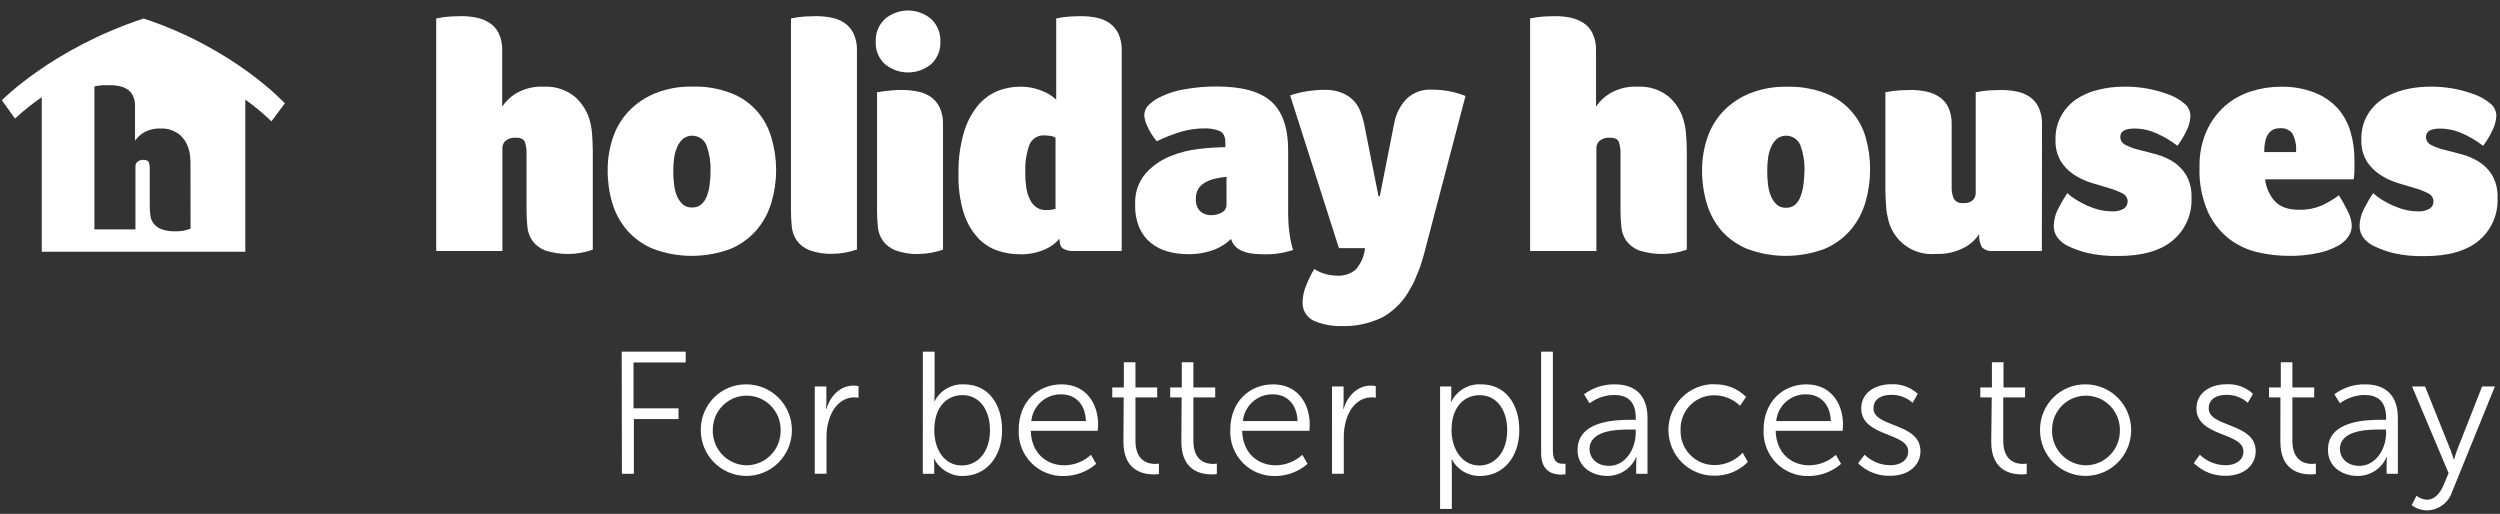 <?xml version="1.0" encoding="UTF-8"?>
<svg width="180px" height="37px" viewBox="0 0 180 37" version="1.1" xmlns="http://www.w3.org/2000/svg" xmlns:xlink="http://www.w3.org/1999/xlink">
    <rect x="0" y="0" width="180" height="37" fill="#333333" stroke="none"/>
    <!-- Generator: Sketch 49.3 (51167) - http://www.bohemiancoding.com/sketch -->
    <title>brand / full-light</title>
    <desc>Created with Sketch.</desc>
    <defs></defs>
    <g id="Home" stroke="none" stroke-width="1" fill="none" fill-rule="evenodd">
        <g id="Footer-Tablet-768" transform="translate(-51, -45)" fill="#FFFFFF">
            <g id="brand-/-full-light" transform="translate(51, 45)">
                <polygon id="Shape" fill-rule="nonzero" points="44.763 25.322 49.37 25.322 49.37 26.096 45.613 26.096 45.613 29.4 48.852 29.4 48.852 30.174 45.639 30.174 45.639 34.116 44.778 34.116"></polygon>
                <path d="M53.767,27.674 C55.579,27.691 57.034,29.18 57.017,31.001 C57.001,32.821 55.519,34.283 53.707,34.266 C51.895,34.25 50.44,32.761 50.456,30.94 C50.454,30.063 50.804,29.222 51.427,28.607 C52.05,27.992 52.894,27.656 53.767,27.674 Z M53.767,33.504 C54.431,33.495 55.063,33.219 55.522,32.736 C55.981,32.254 56.227,31.607 56.206,30.94 C56.206,29.585 55.112,28.486 53.763,28.486 C52.414,28.486 51.321,29.585 51.321,30.94 C51.299,31.608 51.547,32.257 52.007,32.739 C52.468,33.221 53.102,33.497 53.767,33.504 Z" id="Shape" fill-rule="nonzero"></path>
                <path d="M58.663,27.826 L59.498,27.826 L59.498,28.939 C59.498,29.215 59.471,29.438 59.471,29.438 L59.498,29.438 C59.798,28.486 60.494,27.761 61.478,27.761 C61.591,27.763 61.703,27.775 61.813,27.799 L61.813,28.637 C61.709,28.621 61.605,28.612 61.501,28.611 C60.618,28.611 59.956,29.313 59.682,30.238 C59.563,30.636 59.505,31.05 59.509,31.465 L59.509,34.108 L58.663,34.108 L58.663,27.826 Z" id="Shape" fill-rule="nonzero"></path>
                <path d="M66.446,25.322 L67.291,25.322 L67.291,28.373 C67.291,28.66 67.265,28.886 67.265,28.886 L67.291,28.886 C67.702,28.096 68.536,27.622 69.422,27.674 C71.102,27.674 72.15,29.026 72.15,30.978 C72.15,32.93 70.967,34.27 69.324,34.27 C68.462,34.284 67.665,33.807 67.265,33.039 L67.239,33.039 C67.257,33.21 67.265,33.381 67.265,33.553 L67.265,34.116 L66.442,34.116 L66.446,25.322 Z M69.261,33.515 C70.369,33.515 71.278,32.575 71.278,30.974 C71.278,29.434 70.471,28.448 69.298,28.448 C68.253,28.448 67.269,29.204 67.269,30.989 C67.265,32.254 67.915,33.515 69.261,33.515 Z" id="Shape" fill-rule="nonzero"></path>
                <path d="M76.434,27.674 C78.167,27.674 79.065,29.015 79.065,30.578 C79.065,30.729 79.038,31.016 79.038,31.016 L74.217,31.016 C74.255,32.628 75.344,33.504 76.645,33.504 C77.35,33.492 78.027,33.224 78.55,32.749 L78.926,33.398 C78.282,33.957 77.461,34.267 76.611,34.274 C75.73,34.303 74.877,33.962 74.258,33.333 C73.638,32.704 73.307,31.844 73.345,30.959 C73.345,28.913 74.739,27.674 76.434,27.674 Z M78.189,30.317 C78.14,29.003 77.344,28.392 76.408,28.392 C75.3,28.371 74.362,29.209 74.255,30.317 L78.189,30.317 Z" id="Shape" fill-rule="nonzero"></path>
                <path d="M80.906,28.611 L80.083,28.611 L80.083,27.897 L80.917,27.897 L80.917,26.085 L81.752,26.085 L81.752,27.897 L83.319,27.897 L83.319,28.611 L81.752,28.611 L81.752,31.737 C81.752,33.213 82.687,33.402 83.157,33.402 C83.253,33.403 83.348,33.394 83.443,33.376 L83.443,34.131 C83.318,34.15 83.193,34.159 83.067,34.157 C82.345,34.157 80.887,33.919 80.887,31.816 L80.906,28.611 Z" id="Shape" fill-rule="nonzero"></path>
                <path d="M85.077,28.611 L84.254,28.611 L84.254,27.897 L85.089,27.897 L85.089,26.085 L85.923,26.085 L85.923,27.897 L87.494,27.897 L87.494,28.611 L85.923,28.611 L85.923,31.737 C85.923,33.213 86.858,33.402 87.328,33.402 C87.424,33.403 87.52,33.394 87.614,33.376 L87.614,34.131 C87.49,34.15 87.364,34.159 87.238,34.157 C86.516,34.157 85.058,33.919 85.058,31.816 L85.077,28.611 Z" id="Shape" fill-rule="nonzero"></path>
                <path d="M91.668,27.674 C93.401,27.674 94.299,29.015 94.299,30.578 C94.299,30.729 94.273,31.016 94.273,31.016 L89.436,31.016 C89.474,32.628 90.564,33.504 91.864,33.504 C92.569,33.492 93.246,33.224 93.769,32.749 L94.145,33.398 C93.501,33.957 92.681,34.267 91.83,34.274 C90.952,34.299 90.103,33.956 89.487,33.327 C88.87,32.699 88.542,31.841 88.58,30.959 C88.58,28.913 89.974,27.674 91.668,27.674 Z M93.423,30.317 C93.375,29.003 92.578,28.392 91.642,28.392 C90.534,28.371 89.597,29.209 89.489,30.317 L93.423,30.317 Z" id="Shape" fill-rule="nonzero"></path>
                <path d="M95.904,27.826 L96.738,27.826 L96.738,28.939 C96.738,29.215 96.711,29.438 96.711,29.438 L96.738,29.438 C97.038,28.486 97.734,27.761 98.718,27.761 C98.832,27.763 98.945,27.775 99.056,27.799 L99.056,28.637 C98.953,28.621 98.849,28.612 98.744,28.611 C97.861,28.611 97.2,29.313 96.926,30.238 C96.807,30.636 96.749,31.05 96.753,31.465 L96.753,34.108 L95.907,34.108 L95.904,27.826 Z" id="Shape" fill-rule="nonzero"></path>
                <path d="M103.686,27.826 L104.494,27.826 L104.494,28.437 C104.494,28.6 104.485,28.762 104.468,28.924 L104.494,28.924 C104.9,28.106 105.755,27.614 106.662,27.674 C108.342,27.674 109.39,29.026 109.39,30.978 C109.39,32.93 108.207,34.27 106.587,34.27 C105.73,34.295 104.934,33.83 104.532,33.07 L104.505,33.07 C104.505,33.07 104.532,33.296 104.532,33.621 L104.532,36.641 L103.686,36.641 L103.686,27.826 Z M106.501,33.519 C107.609,33.519 108.519,32.579 108.519,30.978 C108.519,29.438 107.711,28.452 106.538,28.452 C105.494,28.452 104.509,29.207 104.509,30.993 C104.509,32.254 105.219,33.515 106.501,33.515 L106.501,33.519 Z" id="Shape" fill-rule="nonzero"></path>
                <path d="M110.961,25.322 L111.807,25.322 L111.807,32.439 C111.807,33.266 112.182,33.391 112.506,33.391 C112.576,33.395 112.646,33.395 112.716,33.391 L112.716,34.146 C112.613,34.162 112.509,34.171 112.404,34.172 C111.882,34.172 110.961,34.01 110.961,32.632 L110.961,25.322 Z" id="Shape" fill-rule="nonzero"></path>
                <path d="M117.425,30.227 L117.774,30.227 L117.774,30.064 C117.774,28.852 117.113,28.437 116.218,28.437 C115.58,28.446 114.961,28.656 114.448,29.037 L114.05,28.388 C114.693,27.907 115.477,27.656 116.278,27.674 C117.782,27.674 118.62,28.513 118.62,30.091 L118.62,34.116 L117.808,34.116 L117.808,33.428 C117.807,33.253 117.816,33.078 117.834,32.904 L117.808,32.904 C117.447,33.74 116.622,34.277 115.715,34.267 C114.67,34.267 113.584,33.655 113.584,32.401 C113.588,30.276 116.339,30.227 117.425,30.227 Z M115.854,33.542 C117.049,33.542 117.77,32.292 117.77,31.201 L117.77,30.925 L117.395,30.925 C116.41,30.925 114.445,30.963 114.445,32.352 C114.46,32.941 114.922,33.542 115.854,33.542 Z" id="Shape" fill-rule="nonzero"></path>
                <path d="M123.426,27.674 C124.282,27.642 125.112,27.969 125.718,28.577 L125.282,29.215 C124.792,28.736 124.136,28.465 123.452,28.46 C122.792,28.446 122.155,28.706 121.691,29.179 C121.227,29.652 120.978,30.296 121.002,30.959 C120.978,31.628 121.229,32.276 121.695,32.754 C122.161,33.231 122.802,33.496 123.467,33.485 C124.228,33.479 124.953,33.158 125.47,32.598 L125.846,33.262 C125.202,33.913 124.32,34.27 123.407,34.251 C121.595,34.251 120.127,32.776 120.127,30.955 C120.127,29.135 121.595,27.659 123.407,27.659 L123.426,27.674 Z" id="Shape" fill-rule="nonzero"></path>
                <path d="M130.066,27.674 C131.798,27.674 132.696,29.015 132.696,30.578 C132.696,30.729 132.67,31.016 132.67,31.016 L127.849,31.016 C127.886,32.628 128.976,33.504 130.276,33.504 C130.982,33.492 131.658,33.224 132.182,32.749 L132.557,33.398 C131.914,33.957 131.093,34.267 130.243,34.274 C129.362,34.303 128.509,33.962 127.889,33.333 C127.27,32.704 126.939,31.844 126.977,30.959 C126.977,28.913 128.371,27.674 130.066,27.674 Z M131.821,30.317 C131.772,29.003 130.975,28.392 130.04,28.392 C128.932,28.371 127.994,29.209 127.886,30.317 L131.821,30.317 Z" id="Shape" fill-rule="nonzero"></path>
                <path d="M134.252,32.741 C134.757,33.229 135.431,33.5 136.131,33.496 C136.804,33.496 137.39,33.157 137.39,32.496 C137.39,31.122 134.008,31.458 134.008,29.407 C134.008,28.275 135.015,27.667 136.15,27.667 C136.86,27.624 137.556,27.872 138.081,28.354 L137.706,29.003 C137.276,28.614 136.713,28.408 136.135,28.43 C135.5,28.43 134.891,28.705 134.891,29.404 C134.891,30.793 138.273,30.416 138.273,32.492 C138.273,33.519 137.39,34.255 136.131,34.255 C135.257,34.291 134.407,33.965 133.779,33.353 L134.252,32.741 Z" id="Shape" fill-rule="nonzero"></path>
                <path d="M143.406,28.611 L142.583,28.611 L142.583,27.897 L143.418,27.897 L143.418,26.085 L144.252,26.085 L144.252,27.897 L145.804,27.897 L145.804,28.611 L144.233,28.611 L144.233,31.737 C144.233,33.213 145.169,33.402 145.638,33.402 C145.734,33.403 145.83,33.394 145.924,33.376 L145.924,34.131 C145.8,34.15 145.674,34.159 145.548,34.157 C144.827,34.157 143.369,33.919 143.369,31.816 L143.406,28.611 Z" id="Shape" fill-rule="nonzero"></path>
                <path d="M150.193,27.674 C152.005,27.691 153.46,29.18 153.443,31.001 C153.427,32.821 151.944,34.283 150.133,34.266 C148.321,34.25 146.866,32.761 146.882,30.94 C146.88,30.063 147.23,29.222 147.853,28.607 C148.476,27.992 149.32,27.656 150.193,27.674 Z M150.193,33.504 C150.857,33.495 151.489,33.219 151.948,32.736 C152.407,32.254 152.653,31.607 152.632,30.94 C152.632,30.064 152.166,29.253 151.41,28.815 C150.655,28.377 149.724,28.377 148.968,28.815 C148.212,29.253 147.747,30.064 147.747,30.94 C147.725,31.608 147.973,32.257 148.433,32.739 C148.893,33.221 149.528,33.497 150.193,33.504 Z" id="Shape" fill-rule="nonzero"></path>
                <path d="M158.389,32.741 C158.893,33.229 159.567,33.5 160.268,33.496 C160.94,33.496 161.527,33.157 161.527,32.496 C161.527,31.122 158.144,31.458 158.144,29.407 C158.144,28.275 159.152,27.667 160.286,27.667 C160.996,27.624 161.693,27.872 162.218,28.354 L161.842,29.003 C161.413,28.614 160.849,28.408 160.271,28.43 C159.636,28.43 159.028,28.705 159.028,29.404 C159.028,30.793 162.41,30.416 162.41,32.492 C162.41,33.519 161.527,34.255 160.268,34.255 C159.405,34.278 158.57,33.948 157.953,33.342 L158.389,32.741 Z" id="Shape" fill-rule="nonzero"></path>
                <path d="M164.191,28.611 L163.368,28.611 L163.368,27.897 L164.217,27.897 L164.217,26.085 L165.051,26.085 L165.051,27.897 L166.622,27.897 L166.622,28.611 L165.051,28.611 L165.051,31.737 C165.051,33.213 165.987,33.402 166.457,33.402 C166.553,33.403 166.648,33.394 166.742,33.376 L166.742,34.131 C166.618,34.15 166.492,34.159 166.367,34.157 C165.645,34.157 164.187,33.919 164.187,31.816 L164.191,28.611 Z" id="Shape" fill-rule="nonzero"></path>
                <path d="M171.451,30.227 L171.8,30.227 L171.8,30.064 C171.8,28.852 171.139,28.437 170.245,28.437 C169.607,28.446 168.988,28.656 168.475,29.037 L168.076,28.388 C168.719,27.907 169.504,27.656 170.305,27.674 C171.808,27.674 172.646,28.513 172.646,30.091 L172.646,34.116 L171.838,34.116 L171.838,33.428 C171.837,33.253 171.846,33.078 171.864,32.904 L171.838,32.904 C171.477,33.74 170.652,34.277 169.745,34.267 C168.7,34.267 167.614,33.655 167.614,32.401 C167.599,30.276 170.369,30.227 171.451,30.227 Z M169.88,33.542 C171.075,33.542 171.797,32.292 171.797,31.201 L171.797,30.925 L171.421,30.925 C170.436,30.925 168.471,30.963 168.471,32.352 C168.49,32.941 168.948,33.542 169.884,33.542 L169.88,33.542 Z" id="Shape" fill-rule="nonzero"></path>
                <path d="M173.987,35.694 C174.203,35.864 174.465,35.964 174.739,35.981 C175.288,35.981 175.675,35.531 175.923,34.954 L176.299,34.066 L173.668,27.826 L174.604,27.826 L176.445,32.417 C176.569,32.73 176.671,33.081 176.671,33.081 L176.697,33.081 C176.754,32.856 176.824,32.634 176.907,32.417 L178.711,27.826 L179.632,27.826 L176.543,35.433 C176.279,36.21 175.556,36.737 174.739,36.747 C174.343,36.742 173.958,36.61 173.642,36.369 L173.987,35.694 Z" id="Shape" fill-rule="nonzero"></path>
                <g id="full-logo-light" stroke-width="1" fill-rule="evenodd" transform="translate(0, 0.378)">
                    <path d="M37.913,10.681 C37.922,10.398 37.882,10.115 37.792,9.847 C37.712,9.64 37.498,9.537 37.15,9.537 C36.879,9.51 36.609,9.591 36.398,9.763 C36.26,9.888 36.179,10.064 36.173,10.251 L36.173,17.692 L31.408,17.692 L31.408,0.951 C31.748,0.877 32.094,0.829 32.441,0.808 C32.749,0.793 33.006,0.785 33.212,0.785 C33.579,0.783 33.945,0.819 34.305,0.891 C34.639,0.959 34.957,1.087 35.245,1.269 C35.53,1.455 35.76,1.716 35.91,2.024 C36.088,2.407 36.173,2.828 36.158,3.251 L36.158,7.294 C36.42,6.906 36.764,6.579 37.165,6.339 C37.774,5.989 38.471,5.824 39.172,5.863 C39.969,5.823 40.753,6.077 41.377,6.577 C41.945,7.068 42.34,7.73 42.505,8.465 C42.555,8.66 42.591,8.86 42.61,9.061 C42.633,9.283 42.649,9.513 42.659,9.752 C42.669,9.991 42.676,10.222 42.681,10.443 C42.681,10.667 42.681,10.858 42.681,11.017 L42.681,17.598 C41.567,17.995 40.353,18.012 39.228,17.647 C38.87,17.505 38.558,17.264 38.33,16.952 C38.129,16.658 38.006,16.318 37.973,15.963 C37.932,15.57 37.912,15.176 37.913,14.781 L37.913,10.681 Z" id="Shape" fill-rule="nonzero"></path>
                    <path d="M55.883,11.825 C55.885,12.62 55.774,13.41 55.552,14.173 C55.341,14.906 54.979,15.585 54.489,16.167 C53.974,16.762 53.332,17.23 52.61,17.537 C50.806,18.213 48.821,18.213 47.018,17.537 C46.297,17.238 45.655,16.777 45.139,16.189 C44.654,15.62 44.294,14.953 44.083,14.234 C43.859,13.471 43.747,12.68 43.752,11.885 C43.747,11.087 43.874,10.293 44.128,9.537 C44.368,8.821 44.76,8.166 45.278,7.619 C45.818,7.061 46.468,6.623 47.187,6.332 C48.041,5.997 48.953,5.835 49.87,5.856 C50.818,5.83 51.762,5.991 52.647,6.332 C54.055,6.875 55.125,8.055 55.533,9.514 C55.761,10.263 55.879,11.042 55.883,11.825 Z M51.159,11.897 C51.177,11.287 51.08,10.68 50.873,10.107 C50.751,9.784 50.485,9.536 50.155,9.438 C49.825,9.339 49.468,9.401 49.19,9.605 C49.004,9.765 48.857,9.967 48.762,10.194 C48.645,10.451 48.569,10.725 48.536,11.006 C48.496,11.314 48.476,11.624 48.476,11.934 C48.475,12.269 48.495,12.603 48.536,12.935 C48.569,13.227 48.645,13.512 48.762,13.781 C48.857,13.997 48.998,14.19 49.175,14.347 C49.359,14.497 49.592,14.573 49.829,14.562 C50.071,14.572 50.308,14.491 50.494,14.336 C50.675,14.173 50.813,13.968 50.896,13.739 C50.998,13.467 51.066,13.183 51.099,12.893 C51.139,12.563 51.159,12.23 51.159,11.897 Z" id="Shape" fill-rule="nonzero"></path>
                    <path d="M56.95,0.951 C57.29,0.877 57.636,0.829 57.983,0.808 C58.291,0.793 58.548,0.785 58.754,0.785 C59.124,0.784 59.495,0.819 59.858,0.891 C60.194,0.953 60.513,1.081 60.798,1.269 C61.076,1.461 61.301,1.72 61.452,2.024 C61.632,2.416 61.717,2.846 61.7,3.277 L61.7,17.586 C61.143,17.782 60.558,17.887 59.967,17.896 C59.389,17.92 58.812,17.831 58.269,17.632 C57.91,17.491 57.597,17.252 57.367,16.941 C57.166,16.647 57.043,16.307 57.01,15.952 C56.969,15.559 56.949,15.164 56.95,14.77 L56.95,0.951 Z" id="Shape" fill-rule="nonzero"></path>
                    <path d="M67.705,2.62 C67.734,3.234 67.491,3.829 67.04,4.244 C66.072,5.035 64.685,5.035 63.718,4.244 C63.266,3.829 63.022,3.234 63.053,2.62 C63.025,2.004 63.268,1.406 63.718,0.985 C64.678,0.175 66.079,0.175 67.04,0.985 C67.489,1.406 67.733,2.004 67.705,2.62 Z M67.896,17.598 C67.339,17.794 66.754,17.898 66.164,17.907 C65.586,17.932 65.009,17.842 64.466,17.643 C64.106,17.503 63.794,17.263 63.564,16.952 C63.362,16.658 63.24,16.318 63.207,15.963 C63.166,15.57 63.146,15.176 63.147,14.781 L63.147,6.267 C63.62,6.189 63.988,6.141 64.251,6.124 C64.514,6.106 64.747,6.099 64.95,6.101 C65.321,6.1 65.691,6.135 66.055,6.207 C66.39,6.268 66.71,6.397 66.995,6.584 C67.273,6.777 67.498,7.036 67.648,7.34 C67.828,7.732 67.913,8.161 67.896,8.593 L67.896,17.598 Z" id="Shape" fill-rule="nonzero"></path>
                    <path d="M77.197,17.692 C76.972,17.696 76.75,17.639 76.554,17.526 C76.374,17.42 76.284,17.181 76.284,16.809 C75.996,17.145 75.634,17.409 75.228,17.583 C74.656,17.831 74.036,17.95 73.413,17.93 C72.872,17.929 72.336,17.839 71.823,17.666 C71.285,17.481 70.8,17.166 70.41,16.748 C69.945,16.233 69.596,15.622 69.388,14.959 C69.108,14.036 68.981,13.073 69.013,12.108 C68.993,11.124 69.12,10.143 69.388,9.197 C69.586,8.494 69.92,7.836 70.373,7.264 C70.747,6.799 71.228,6.433 71.775,6.196 C72.308,5.974 72.881,5.862 73.458,5.863 C73.802,5.86 74.146,5.9 74.48,5.984 C74.745,6.052 75.003,6.144 75.251,6.26 C75.434,6.345 75.609,6.449 75.773,6.569 C75.868,6.64 75.96,6.715 76.047,6.796 L76.047,0.951 C76.384,0.878 76.726,0.83 77.069,0.808 C77.37,0.793 77.62,0.785 77.821,0.785 C78.192,0.784 78.562,0.819 78.926,0.891 C79.259,0.953 79.578,1.081 79.861,1.269 C80.139,1.461 80.364,1.72 80.515,2.024 C80.695,2.416 80.78,2.846 80.763,3.277 L80.763,17.692 L77.197,17.692 Z M73.815,12.029 C73.813,12.384 73.837,12.738 73.886,13.09 C73.925,13.386 74.009,13.675 74.134,13.947 C74.239,14.176 74.398,14.377 74.597,14.532 C74.804,14.681 75.056,14.757 75.311,14.747 C75.462,14.751 75.613,14.74 75.762,14.713 C75.872,14.691 75.951,14.67 75.998,14.653 L75.998,9.537 C75.884,9.466 75.756,9.421 75.623,9.405 C75.485,9.383 75.345,9.371 75.205,9.371 C74.719,9.336 74.269,9.628 74.101,10.088 C73.886,10.715 73.793,11.378 73.826,12.04 L73.815,12.029 Z" id="Shape" fill-rule="nonzero"></path>
                    <path d="M92.747,15.102 C92.75,15.537 92.781,15.97 92.841,16.401 C92.893,16.817 92.981,17.227 93.104,17.628 C92.882,17.692 92.683,17.745 92.51,17.783 C92.337,17.82 92.165,17.854 91.999,17.877 C91.834,17.9 91.661,17.915 91.477,17.926 C91.293,17.937 91.101,17.926 90.872,17.926 C89.589,17.926 88.845,17.56 88.64,16.827 C88.298,17.151 87.899,17.407 87.463,17.583 C86.831,17.827 86.156,17.941 85.479,17.919 C85.002,17.92 84.526,17.855 84.066,17.726 C83.63,17.607 83.222,17.4 82.868,17.118 C82.508,16.825 82.223,16.45 82.037,16.023 C81.817,15.493 81.713,14.921 81.733,14.347 C81.692,13.547 81.951,12.76 82.458,12.142 C82.939,11.594 83.54,11.165 84.213,10.889 C84.895,10.605 85.614,10.42 86.347,10.341 C86.971,10.268 87.598,10.228 88.226,10.22 L88.226,9.888 C88.226,9.443 88.08,9.161 87.787,9.042 C87.449,8.916 87.091,8.855 86.731,8.865 C86.177,8.865 85.626,8.941 85.092,9.091 C84.472,9.274 83.869,9.509 83.289,9.794 C83.014,9.47 82.786,9.109 82.612,8.721 C82.49,8.476 82.413,8.21 82.387,7.936 C82.388,7.693 82.472,7.457 82.623,7.268 C82.899,6.975 83.23,6.74 83.597,6.577 C84.148,6.312 84.736,6.131 85.34,6.041 C86.077,5.912 86.824,5.848 87.572,5.848 C89.424,5.848 90.749,6.214 91.548,6.947 C92.347,7.679 92.747,8.84 92.747,10.428 L92.747,15.102 Z M88.309,12.35 C88.022,12.38 87.737,12.428 87.456,12.493 C87.209,12.548 86.972,12.641 86.753,12.769 C86.563,12.878 86.401,13.031 86.28,13.214 C86.15,13.444 86.089,13.706 86.103,13.969 C86.082,14.28 86.189,14.586 86.4,14.815 C86.622,15.021 86.917,15.128 87.219,15.113 C87.482,15.116 87.741,15.05 87.971,14.921 C88.185,14.812 88.317,14.588 88.309,14.347 L88.309,12.35 Z" id="Shape" fill-rule="nonzero"></path>
                    <path d="M102.506,18.002 L102.341,18.549 C102.278,18.755 102.203,18.966 102.115,19.18 L101.852,19.81 C101.777,19.993 101.685,20.169 101.578,20.335 C101.123,21.234 100.413,21.976 99.537,22.468 C98.629,22.912 97.627,23.128 96.618,23.099 C95.926,23.118 95.238,22.989 94.6,22.721 C94.056,22.469 93.732,21.899 93.792,21.301 C93.803,20.971 93.868,20.645 93.983,20.335 C94.155,19.866 94.37,19.415 94.626,18.987 C94.886,19.161 95.175,19.289 95.479,19.365 C95.736,19.43 95.999,19.465 96.264,19.47 C96.744,19.5 97.218,19.35 97.595,19.051 C97.984,18.618 98.225,18.07 98.282,17.488 L96.403,17.488 L92.89,6.494 C93.279,6.356 93.68,6.256 94.089,6.196 C94.516,6.127 94.948,6.091 95.381,6.09 C95.794,6.08 96.205,6.149 96.591,6.294 C96.901,6.415 97.184,6.597 97.422,6.83 C97.642,7.051 97.816,7.314 97.933,7.604 C98.05,7.893 98.142,8.193 98.207,8.499 L99.252,13.747 L99.346,13.747 L100.39,8.461 C100.51,7.839 100.797,7.262 101.221,6.792 C101.719,6.287 102.413,6.027 103.119,6.079 C103.939,6.075 104.753,6.229 105.516,6.532 L102.506,18.002 Z" id="Shape" fill-rule="nonzero"></path>
                    <path d="M116.677,10.681 C116.687,10.398 116.648,10.116 116.56,9.847 C116.48,9.64 116.266,9.537 115.918,9.537 C115.647,9.51 115.377,9.592 115.166,9.763 C115.028,9.888 114.947,10.064 114.941,10.251 L114.941,17.692 L110.168,17.692 L110.168,0.951 C110.509,0.877 110.854,0.829 111.202,0.808 C111.51,0.793 111.767,0.785 111.972,0.785 C112.339,0.783 112.706,0.819 113.066,0.891 C113.398,0.959 113.715,1.087 114.001,1.269 C114.287,1.455 114.517,1.716 114.666,2.024 C114.844,2.407 114.929,2.828 114.914,3.251 L114.914,7.294 C115.178,6.905 115.523,6.579 115.925,6.339 C116.534,5.989 117.231,5.824 117.932,5.863 C118.73,5.822 119.516,6.076 120.142,6.577 C120.709,7.069 121.104,7.73 121.269,8.465 C121.321,8.66 121.357,8.86 121.378,9.061 C121.4,9.283 121.417,9.513 121.427,9.752 C121.437,9.991 121.444,10.222 121.449,10.443 C121.449,10.667 121.449,10.858 121.449,11.017 L121.449,17.598 C120.335,17.995 119.121,18.012 117.996,17.647 C117.636,17.507 117.324,17.267 117.094,16.956 C116.893,16.662 116.77,16.322 116.737,15.967 C116.696,15.574 116.676,15.18 116.677,14.785 L116.677,10.681 Z" id="Shape" fill-rule="nonzero"></path>
                    <path d="M134.647,11.825 C134.648,12.62 134.536,13.411 134.312,14.173 C134.104,14.905 133.744,15.584 133.256,16.167 C132.742,16.762 132.1,17.23 131.377,17.537 C129.574,18.213 127.589,18.213 125.786,17.537 C125.065,17.238 124.422,16.777 123.907,16.189 C123.434,15.62 123.084,14.958 122.881,14.245 C122.657,13.483 122.545,12.691 122.55,11.897 C122.545,11.098 122.672,10.305 122.926,9.548 C123.166,8.832 123.558,8.178 124.076,7.63 C124.616,7.072 125.266,6.634 125.985,6.343 C126.839,6.008 127.751,5.846 128.668,5.867 C129.616,5.841 130.559,6.003 131.445,6.343 C132.853,6.887 133.922,8.067 134.331,9.526 C134.546,10.273 134.652,11.047 134.647,11.825 Z M129.923,11.897 C129.941,11.287 129.844,10.68 129.638,10.107 C129.515,9.784 129.25,9.536 128.919,9.438 C128.589,9.339 128.232,9.401 127.954,9.605 C127.768,9.765 127.621,9.967 127.526,10.194 C127.409,10.451 127.333,10.725 127.3,11.006 C127.26,11.314 127.24,11.624 127.24,11.934 C127.24,12.269 127.26,12.603 127.3,12.935 C127.332,13.227 127.409,13.512 127.526,13.781 C127.619,14.004 127.76,14.204 127.939,14.366 C128.123,14.515 128.356,14.592 128.593,14.581 C128.84,14.591 129.081,14.508 129.269,14.347 C129.441,14.181 129.571,13.975 129.645,13.747 C129.747,13.474 129.815,13.19 129.848,12.901 C129.894,12.568 129.919,12.233 129.923,11.897 Z" id="Shape" fill-rule="nonzero"></path>
                    <path d="M147.014,17.692 L143.523,17.692 C143.224,17.733 142.923,17.635 142.704,17.428 C142.54,17.138 142.47,16.804 142.501,16.473 C142.234,16.878 141.871,17.21 141.445,17.439 C140.806,17.779 140.088,17.939 139.367,17.903 C137.724,18.055 136.235,16.93 135.924,15.302 C135.874,15.106 135.839,14.907 135.819,14.706 C135.797,14.484 135.78,14.254 135.77,14.015 L135.748,13.324 C135.748,13.102 135.748,12.911 135.748,12.75 L135.748,6.267 C136.096,6.194 136.449,6.146 136.804,6.124 C137.112,6.109 137.369,6.101 137.574,6.101 C137.941,6.099 138.308,6.135 138.668,6.207 C139.001,6.274 139.319,6.402 139.607,6.584 C139.893,6.771 140.123,7.032 140.272,7.34 C140.45,7.723 140.535,8.144 140.52,8.567 L140.52,13.097 C140.508,13.384 140.561,13.669 140.674,13.932 C140.819,14.16 141.084,14.282 141.351,14.241 C141.61,14.273 141.871,14.191 142.065,14.015 C142.183,13.88 142.25,13.707 142.253,13.528 L142.253,6.267 C142.601,6.194 142.954,6.146 143.309,6.124 C143.617,6.109 143.873,6.101 144.079,6.101 C144.45,6.1 144.82,6.135 145.184,6.207 C145.519,6.269 145.838,6.397 146.123,6.584 C146.401,6.776 146.626,7.036 146.777,7.34 C146.957,7.732 147.042,8.161 147.025,8.593 L147.014,17.692 Z" id="Shape" fill-rule="nonzero"></path>
                    <path d="M152.853,5.863 C154.009,5.837 155.158,6.04 156.235,6.46 C156.62,6.609 156.977,6.822 157.291,7.09 C157.553,7.304 157.706,7.624 157.709,7.963 C157.695,8.318 157.608,8.666 157.453,8.986 C157.267,9.385 157.04,9.765 156.777,10.118 C156.313,9.76 155.809,9.46 155.273,9.224 C154.774,8.997 154.232,8.879 153.684,8.876 C153.003,8.876 152.662,9.075 152.662,9.473 C152.66,9.726 152.807,9.956 153.038,10.058 C153.339,10.212 153.659,10.328 153.988,10.405 L155.225,10.726 C155.661,10.842 156.078,11.022 156.461,11.262 C156.849,11.509 157.175,11.844 157.412,12.24 C157.684,12.736 157.814,13.298 157.787,13.864 C157.84,15.034 157.348,16.162 156.457,16.918 C155.57,17.673 154.265,18.051 152.542,18.051 C151.771,18.073 151.001,17.997 150.249,17.824 C149.806,17.713 149.375,17.56 148.96,17.367 C148.622,17.22 148.327,16.986 148.107,16.688 C147.955,16.459 147.872,16.189 147.871,15.914 C147.873,15.491 147.975,15.074 148.167,14.698 C148.369,14.294 148.595,13.903 148.844,13.528 C149.045,13.711 149.264,13.874 149.498,14.015 C149.754,14.172 150.02,14.312 150.294,14.434 C150.578,14.56 150.872,14.66 151.174,14.732 C151.462,14.802 151.757,14.837 152.053,14.838 C152.36,14.864 152.668,14.793 152.932,14.634 C153.097,14.516 153.194,14.324 153.192,14.12 C153.187,13.872 153.041,13.649 152.816,13.547 C152.509,13.387 152.187,13.26 151.854,13.169 C151.473,13.058 151.053,12.932 150.595,12.791 C150.151,12.655 149.727,12.458 149.336,12.206 C148.95,11.953 148.622,11.62 148.374,11.228 C148.1,10.747 147.969,10.197 147.998,9.643 C147.985,9.061 148.123,8.485 148.4,7.974 C148.655,7.507 149.012,7.104 149.445,6.796 C149.919,6.476 150.446,6.242 151.001,6.105 C151.606,5.946 152.228,5.865 152.853,5.863 Z" id="Shape" fill-rule="nonzero"></path>
                    <path d="M165.529,14.724 C166.073,14.741 166.614,14.643 167.118,14.438 C167.572,14.234 168.001,13.981 168.4,13.682 C168.625,14.037 168.831,14.404 169.016,14.781 C169.199,15.112 169.306,15.479 169.328,15.857 C169.326,16.124 169.252,16.385 169.114,16.612 C168.921,16.899 168.663,17.135 168.362,17.303 C167.922,17.545 167.45,17.721 166.96,17.828 C166.227,17.986 165.478,18.059 164.728,18.043 C164.025,18.037 163.325,17.957 162.639,17.805 C161.892,17.646 161.188,17.33 160.572,16.877 C159.898,16.365 159.357,15.698 158.994,14.932 C158.535,13.902 158.32,12.779 158.366,11.651 C158.343,10.761 158.515,9.877 158.87,9.061 C159.181,8.37 159.634,7.752 160.2,7.249 C160.747,6.772 161.387,6.414 162.079,6.199 C162.766,5.98 163.482,5.868 164.202,5.867 C165.045,5.845 165.884,5.992 166.671,6.298 C167.299,6.545 167.863,6.932 168.321,7.43 C168.742,7.913 169.054,8.482 169.234,9.099 C169.426,9.75 169.522,10.425 169.519,11.104 L169.519,11.425 C169.519,11.561 169.519,11.7 169.519,11.844 C169.519,11.987 169.519,12.123 169.497,12.248 C169.492,12.344 169.48,12.44 169.459,12.535 L163.09,12.535 C163.153,13.102 163.385,13.638 163.755,14.071 C164.131,14.507 164.722,14.724 165.529,14.724 Z M165.314,10.571 C165.359,10.101 165.264,9.628 165.04,9.212 C164.818,8.956 164.486,8.822 164.149,8.854 C163.398,8.854 163.022,9.426 163.022,10.571 L165.314,10.571 Z" id="Shape" fill-rule="nonzero"></path>
                    <path d="M174.882,5.863 C176.037,5.837 177.186,6.04 178.264,6.46 C178.649,6.609 179.006,6.822 179.32,7.09 C179.582,7.304 179.735,7.624 179.737,7.963 C179.719,8.32 179.625,8.67 179.463,8.989 C179.276,9.389 179.05,9.769 178.786,10.122 C178.323,9.764 177.818,9.464 177.283,9.227 C176.783,9.001 176.242,8.883 175.694,8.88 C175.012,8.88 174.671,9.079 174.671,9.477 C174.669,9.729 174.817,9.959 175.047,10.062 C175.349,10.216 175.668,10.332 175.998,10.409 L177.234,10.73 C177.68,10.847 178.106,11.031 178.497,11.277 C178.885,11.524 179.211,11.859 179.448,12.255 C179.72,12.751 179.85,13.313 179.823,13.879 C179.875,15.047 179.385,16.174 178.497,16.929 C177.61,17.684 176.305,18.062 174.581,18.062 C173.811,18.085 173.04,18.009 172.289,17.836 C171.839,17.721 171.401,17.565 170.981,17.367 C170.642,17.22 170.348,16.986 170.128,16.688 C169.976,16.459 169.893,16.189 169.891,15.914 C169.894,15.491 169.996,15.074 170.188,14.698 C170.39,14.294 170.615,13.903 170.865,13.528 C171.066,13.711 171.285,13.874 171.519,14.015 C171.775,14.172 172.041,14.312 172.315,14.434 C172.598,14.56 172.893,14.66 173.195,14.732 C173.483,14.802 173.778,14.837 174.074,14.838 C174.381,14.864 174.689,14.793 174.953,14.634 C175.118,14.516 175.215,14.324 175.213,14.12 C175.208,13.872 175.062,13.649 174.837,13.547 C174.53,13.387 174.208,13.26 173.875,13.169 C173.494,13.058 173.074,12.932 172.616,12.791 C172.171,12.652 171.747,12.451 171.357,12.195 C170.97,11.942 170.642,11.608 170.395,11.217 C170.12,10.736 169.99,10.185 170.019,9.631 C170.005,9.049 170.144,8.474 170.421,7.963 C170.681,7.498 171.042,7.099 171.477,6.796 C171.952,6.476 172.478,6.242 173.033,6.105 C173.637,5.947 174.258,5.866 174.882,5.863 Z" id="Shape" fill-rule="nonzero"></path>
                    <path d="M10.338,0.955 C3.758,3.122 0.135,6.841 0.135,6.841 L1.082,8.159 C1.685,7.599 2.328,7.084 3.006,6.618 L3.006,17.745 L17.662,17.745 L17.662,6.796 C18.328,7.266 18.957,7.789 19.541,8.359 L20.51,7.064 C20.51,7.064 16.91,3.122 10.338,0.955 Z M13.72,16.084 C13.376,16.221 13.008,16.287 12.638,16.276 C12.282,16.291 11.927,16.236 11.593,16.114 C11.371,16.027 11.178,15.879 11.037,15.687 C10.914,15.507 10.839,15.297 10.819,15.079 C10.794,14.839 10.781,14.597 10.781,14.354 L10.781,11.829 C10.791,11.659 10.772,11.489 10.725,11.327 C10.675,11.201 10.549,11.136 10.349,11.134 C10.184,11.119 10.019,11.169 9.891,11.274 C9.805,11.351 9.754,11.46 9.752,11.576 L9.752,16.14 L6.798,16.14 L6.798,5.841 C7.007,5.796 7.219,5.767 7.433,5.754 C7.623,5.754 7.781,5.754 7.906,5.754 C8.132,5.752 8.358,5.774 8.579,5.818 C8.784,5.858 8.98,5.935 9.158,6.045 C9.333,6.158 9.475,6.317 9.567,6.505 C9.677,6.741 9.73,7 9.722,7.26 L9.722,9.756 C9.883,9.518 10.095,9.318 10.342,9.171 C10.716,8.956 11.144,8.854 11.574,8.876 C12.065,8.853 12.547,9.01 12.931,9.318 C13.277,9.62 13.519,10.027 13.618,10.477 C13.651,10.601 13.674,10.727 13.686,10.855 C13.701,10.991 13.711,11.133 13.716,11.281 C13.721,11.43 13.721,11.572 13.716,11.708 C13.716,11.846 13.716,11.963 13.716,12.059 L13.72,16.084 Z" id="Shape" fill-rule="nonzero"></path>
                </g>
            </g>
        </g>
    </g>
</svg>